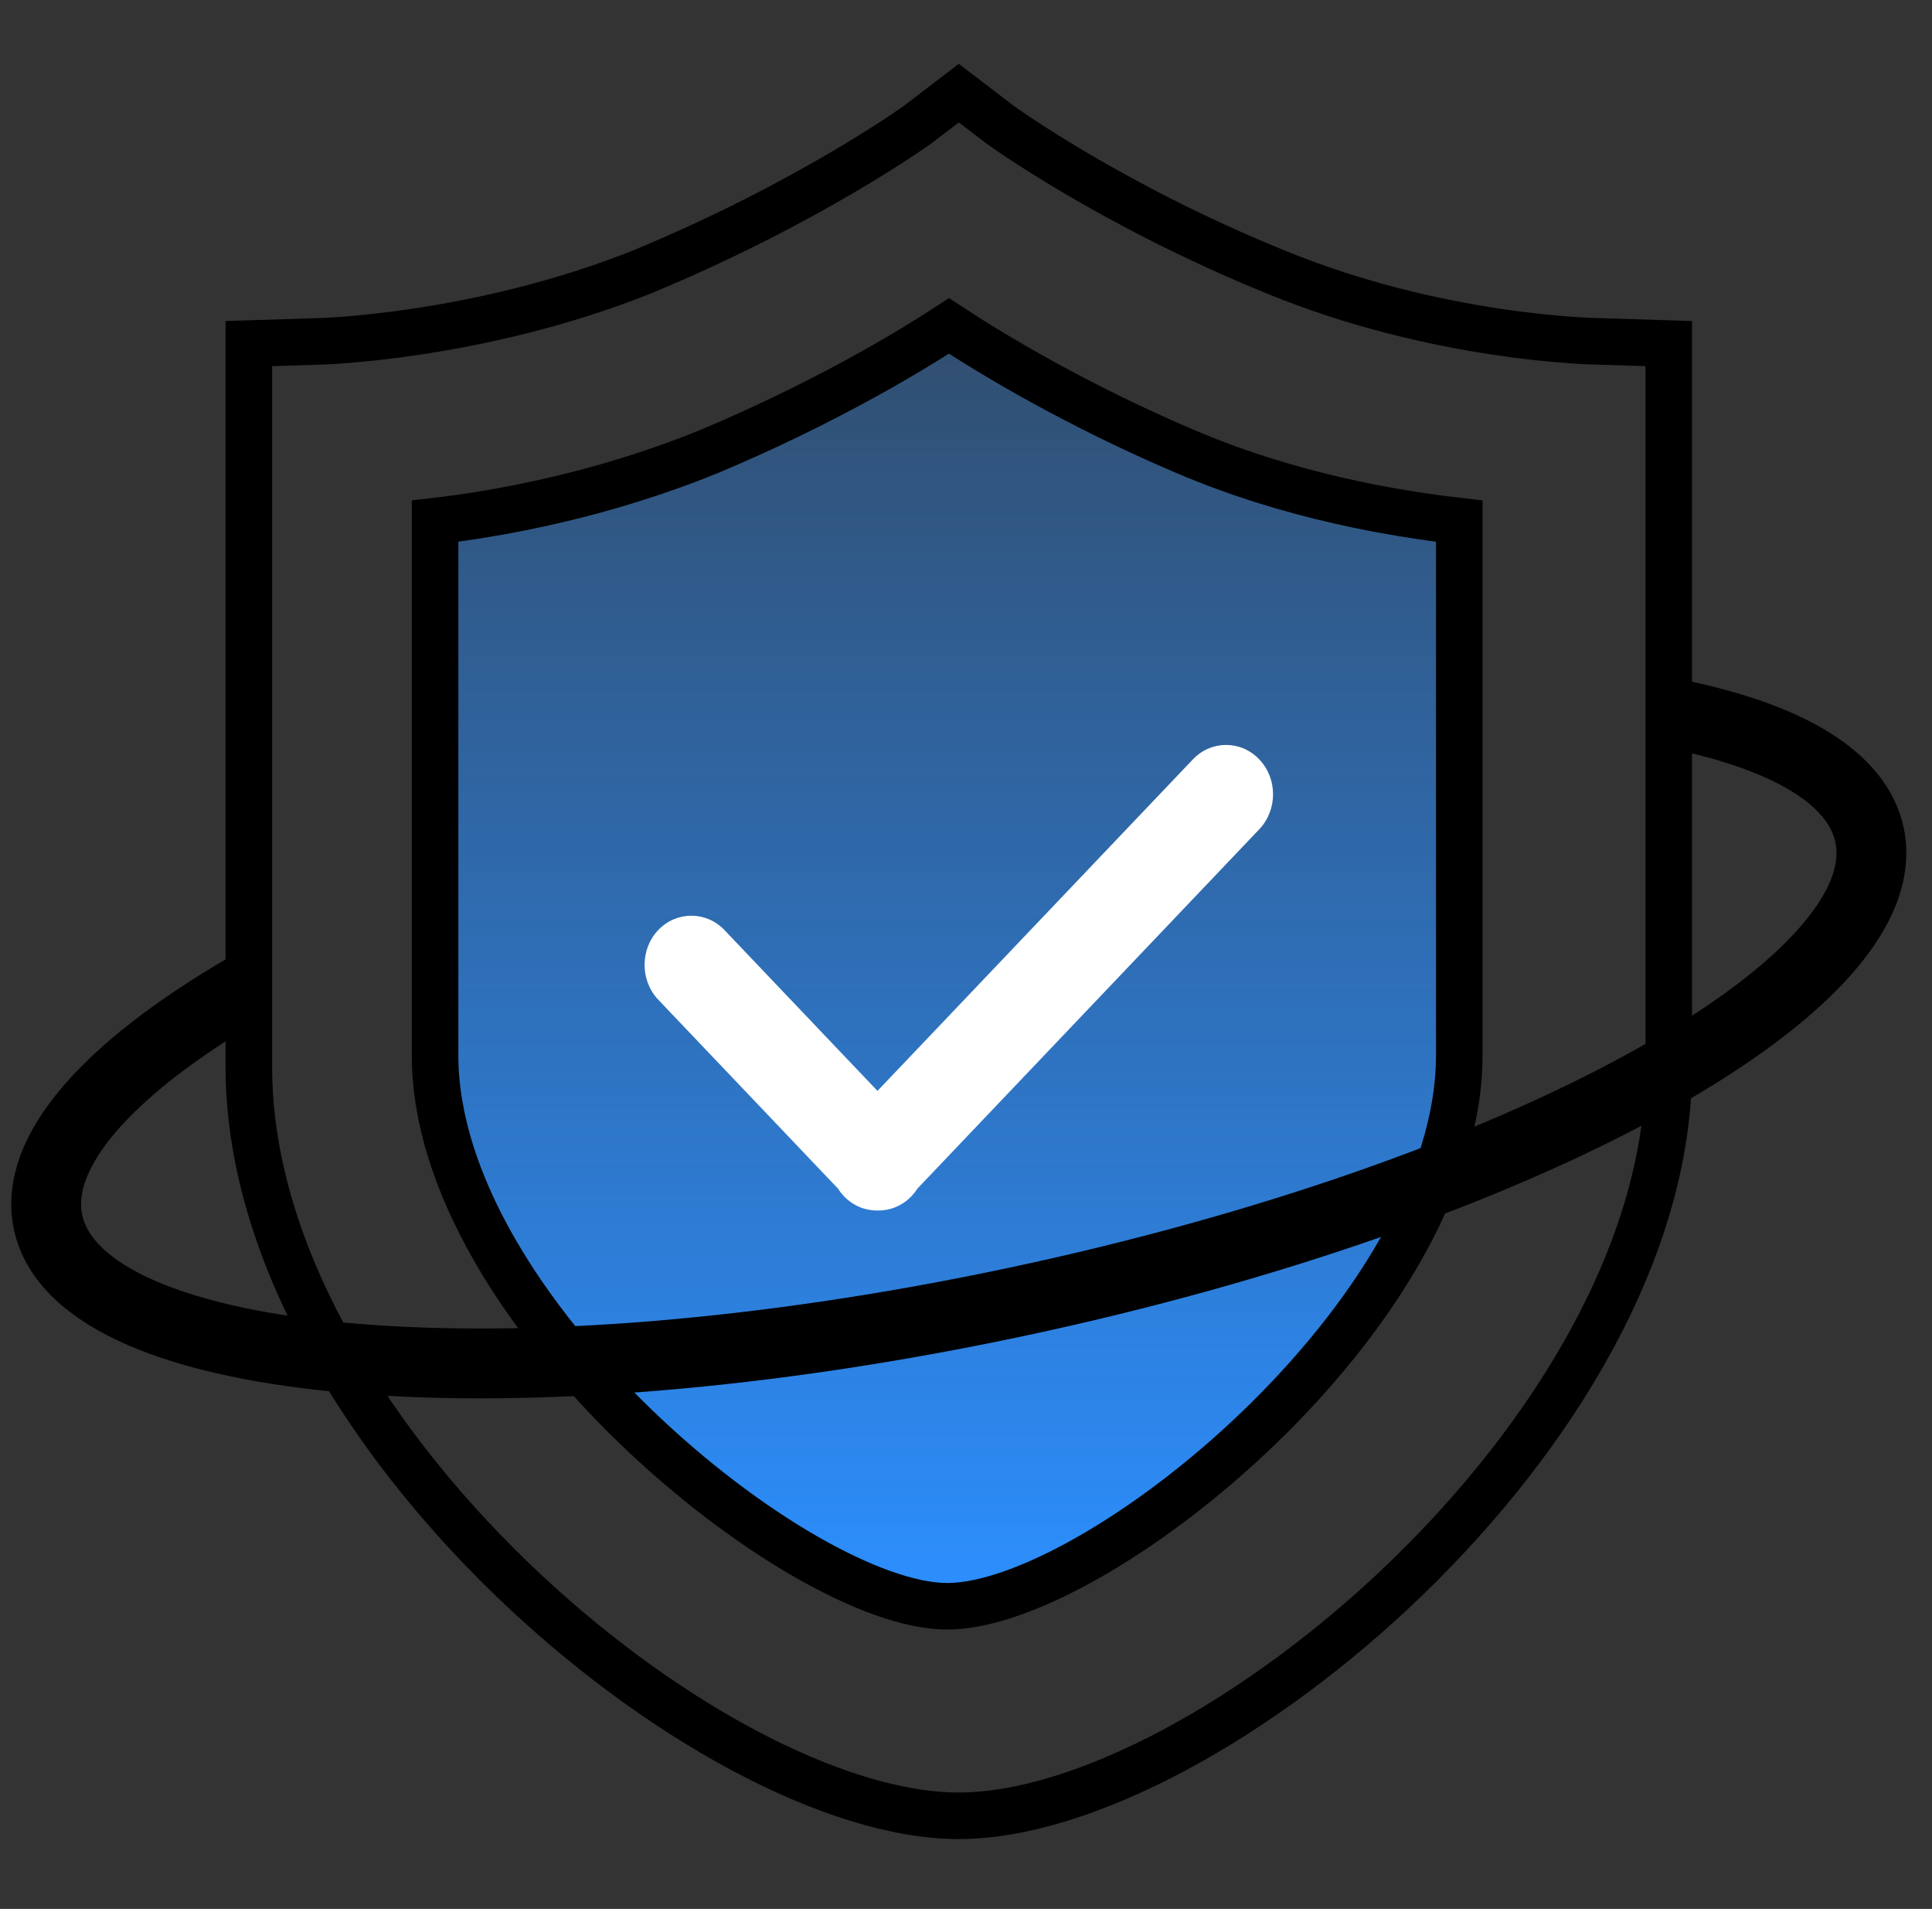 <svg width="83" height="82" viewBox="0 0 83 82" fill="none" xmlns="http://www.w3.org/2000/svg">
<rect x="0" y="0" width="83" height="82" fill="#333333" stroke="none"/>
<path d="M41.191 78C30.516 78 10.691 61.463 10.691 45.838V14.759L13.713 14.664C13.807 14.664 20.562 14.483 27.588 11.679C34.792 8.695 39.414 5.359 39.414 5.359L41.191 4L42.969 5.359C42.969 5.359 47.684 8.79 54.795 11.679C61.821 14.569 68.576 14.664 68.669 14.664L71.691 14.759V45.838C71.691 61.463 51.866 78 41.191 78Z" stroke="black" stroke-width="2"/>
<path d="M18.691 22.386V45.336C18.691 56.33 34.367 69 40.691 69C47.099 69 62.691 56.416 62.691 45.336V22.386C59.989 22.072 55.513 21.358 50.879 19.378C46.245 17.398 42.697 15.266 40.766 14C38.834 15.266 35.212 17.398 30.504 19.378C25.87 21.272 21.468 22.062 18.691 22.386Z" fill="url(#paint0_linear_12078_10640)" stroke="black" stroke-width="2"/>
<path d="M10.477 42.489C4.652 45.903 1.421 49.473 2.065 52.499C3.442 58.981 22.077 60.513 43.685 55.92C65.294 51.327 81.694 42.348 80.316 35.866C79.792 33.401 76.774 31.652 72.045 30.683" stroke="black" stroke-width="3"/>
<path d="M54.095 32.617C53.313 31.794 52.033 31.794 51.25 32.617L37.697 46.861L31.123 39.952C30.341 39.13 29.061 39.13 28.278 39.952C27.496 40.775 27.496 42.12 28.278 42.942L36.003 51.061C36.077 51.178 36.16 51.284 36.252 51.381C36.648 51.797 37.163 52 37.679 52H37.734C38.25 52 38.765 51.797 39.161 51.381C39.253 51.284 39.336 51.178 39.41 51.061L54.114 35.607C54.887 34.775 54.887 33.44 54.095 32.617Z" fill="white"/>
<defs>
<linearGradient id="paint0_linear_12078_10640" x1="40.691" y1="14" x2="40.691" y2="69" gradientUnits="userSpaceOnUse">
<stop stop-color="#2C8FFF" stop-opacity="0.29"/>
<stop offset="1" stop-color="#2C8FFF"/>
</linearGradient>
</defs>
</svg>

